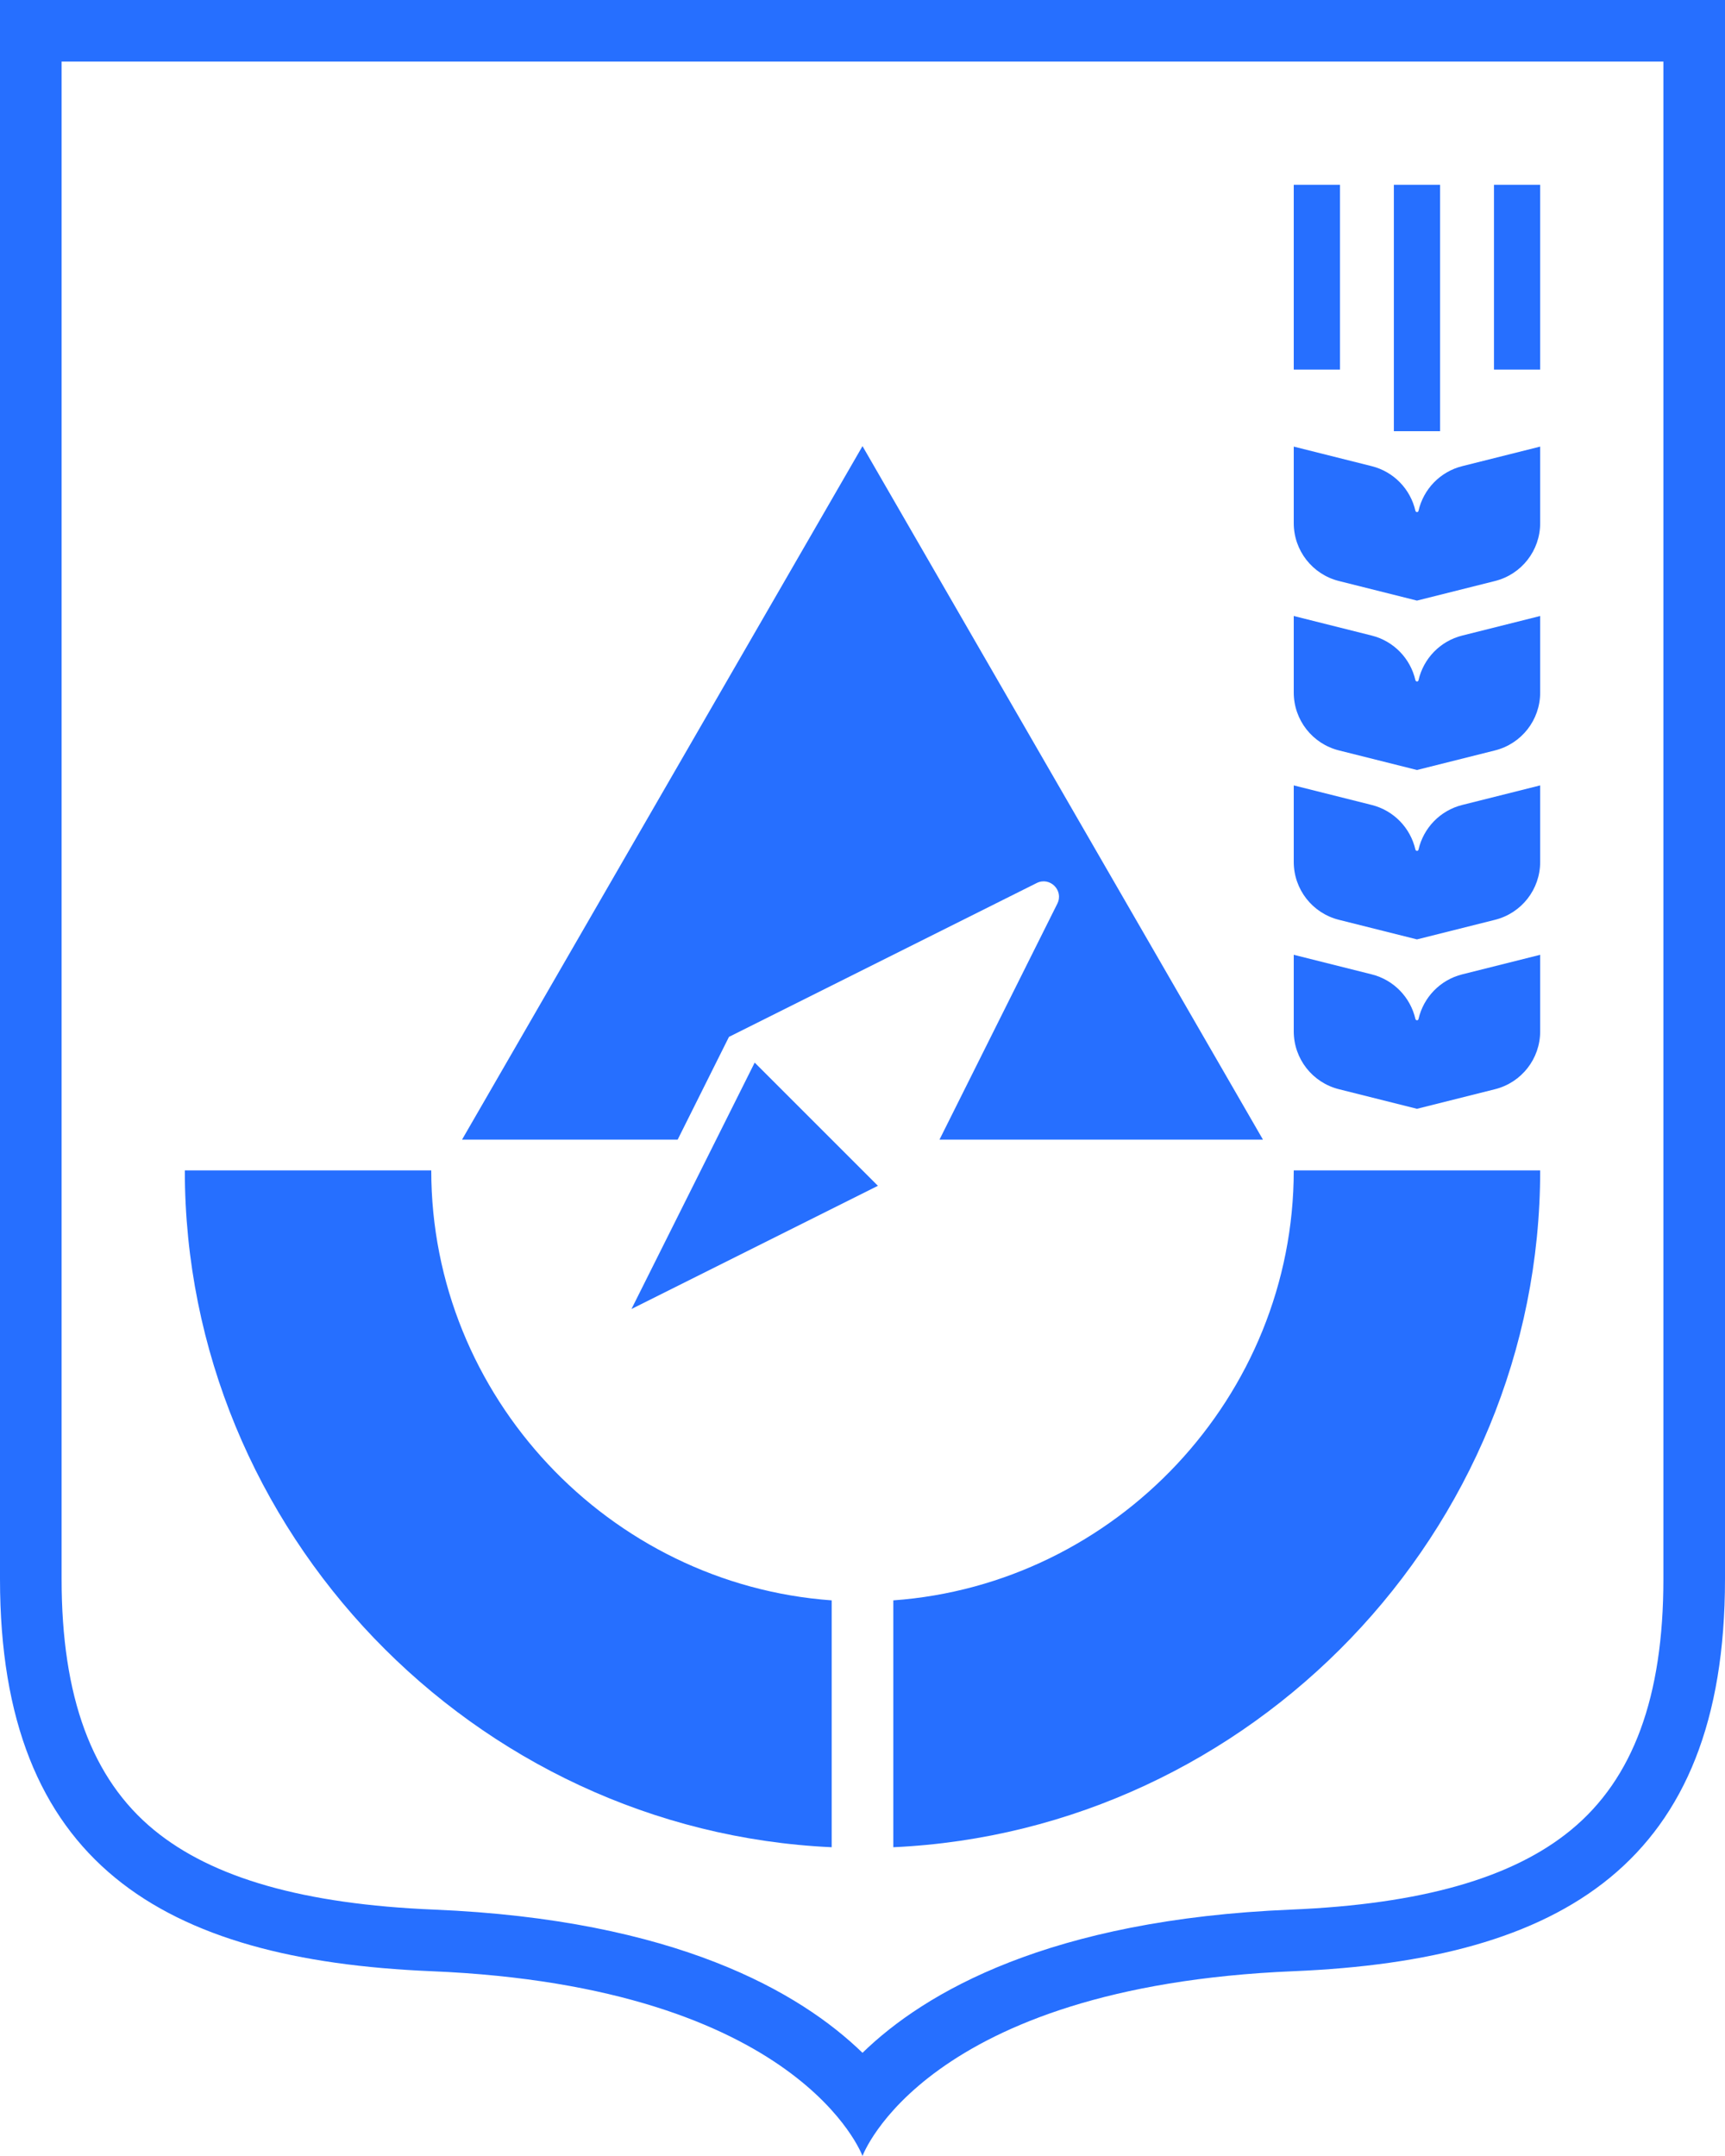 <?xml version="1.0" encoding="UTF-8"?>
<!-- Generator: Adobe Illustrator 26.0.2, SVG Export Plug-In . SVG Version: 6.00 Build 0)  -->
<svg xmlns="http://www.w3.org/2000/svg" xmlns:xlink="http://www.w3.org/1999/xlink" id="Layer_1" x="0px" y="0px" width="112px" height="140px" viewBox="0 0 112 140" style="enable-background:new 0 0 112 140;" xml:space="preserve">
<style type="text/css">
	.st0{fill:#266FFF;}
	.st1{fill-rule:evenodd;clip-rule:evenodd;fill:#266FFF;}
</style>
<path class="st0" d="M0,0v102.54C0,121,10.56,127.27,28,128c24,1,28,12,28,12s4-11,28-12c17.44-0.73,28-7,28-25.46V0H0z M108,102.54  c0,7.64-1.96,12.97-6,16.29c-3.8,3.13-9.74,4.82-18.17,5.17c-15.7,0.65-23.79,5.37-27.83,9.3c-4.05-3.93-12.13-8.65-27.83-9.3  c-8.42-0.35-14.36-2.04-18.17-5.17c-4.04-3.32-6-8.65-6-16.29V4h104V102.54z"></path>
<path class="st0" d="M54,103.92C39.56,102.88,28,90.69,28,76H12c0,23.47,18.78,42.89,42,43.95V103.92z"></path>
<path class="st0" d="M84,76c0,14.69-11.56,26.88-26,27.92v16.03c23.22-1.06,42-20.48,42-43.95H84z"></path>
<path class="st1" d="M94.94,63.27c-1.44,0.36-2.52,1.5-2.84,2.9c-0.02,0.11-0.17,0.11-0.2,0c-0.32-1.4-1.4-2.54-2.84-2.9L84,62v4.97  c0,1.78,1.21,3.33,2.94,3.76L92,72l5.06-1.27c1.73-0.43,2.94-1.98,2.94-3.76V62L94.94,63.27z"></path>
<path class="st1" d="M94.94,30.27c-1.44,0.36-2.52,1.5-2.84,2.9c-0.02,0.11-0.17,0.11-0.2,0c-0.32-1.4-1.4-2.54-2.84-2.9L84,29v4.97  c0,1.78,1.21,3.33,2.94,3.76L92,39l5.06-1.27c1.73-0.43,2.94-1.98,2.94-3.76V29L94.94,30.27z"></path>
<path class="st1" d="M94.94,41.27c-1.44,0.36-2.52,1.5-2.84,2.9c-0.02,0.11-0.17,0.11-0.2,0c-0.32-1.4-1.4-2.54-2.84-2.9L84,40v4.97  c0,1.78,1.21,3.33,2.94,3.76L92,50l5.06-1.27c1.73-0.43,2.94-1.98,2.94-3.76V40L94.94,41.27z"></path>
<path class="st1" d="M94.94,52.27c-1.44,0.36-2.52,1.5-2.84,2.9c-0.02,0.11-0.17,0.11-0.2,0c-0.32-1.4-1.4-2.54-2.84-2.9L84,51v4.97  c0,1.78,1.21,3.33,2.94,3.76L92,61l5.06-1.27c1.73-0.43,2.94-1.98,2.94-3.76V51L94.94,52.27z"></path>
<rect x="84" y="12" class="st0" width="3" height="12"></rect>
<rect x="90.5" y="12" class="st0" width="3" height="16"></rect>
<rect x="97" y="12" class="st0" width="3" height="12"></rect>
<path class="st1" d="M47.33,67.33l19.98-9.99c0.86-0.43,1.77,0.48,1.34,1.34L61,74h21L56,28.97L30,74h14L47.33,67.33z"></path>
<path class="st1" d="M57,77l-16,8l8-16l4,4L57,77z"></path>
<g>
</g>
<g>
</g>
<g>
</g>
<g>
</g>
<g>
</g>
<g>
</g>
<g>
</g>
<g>
</g>
<g>
</g>
<g>
</g>
<g>
</g>
<g>
</g>
<g>
</g>
<g>
</g>
<g>
</g>
</svg>
